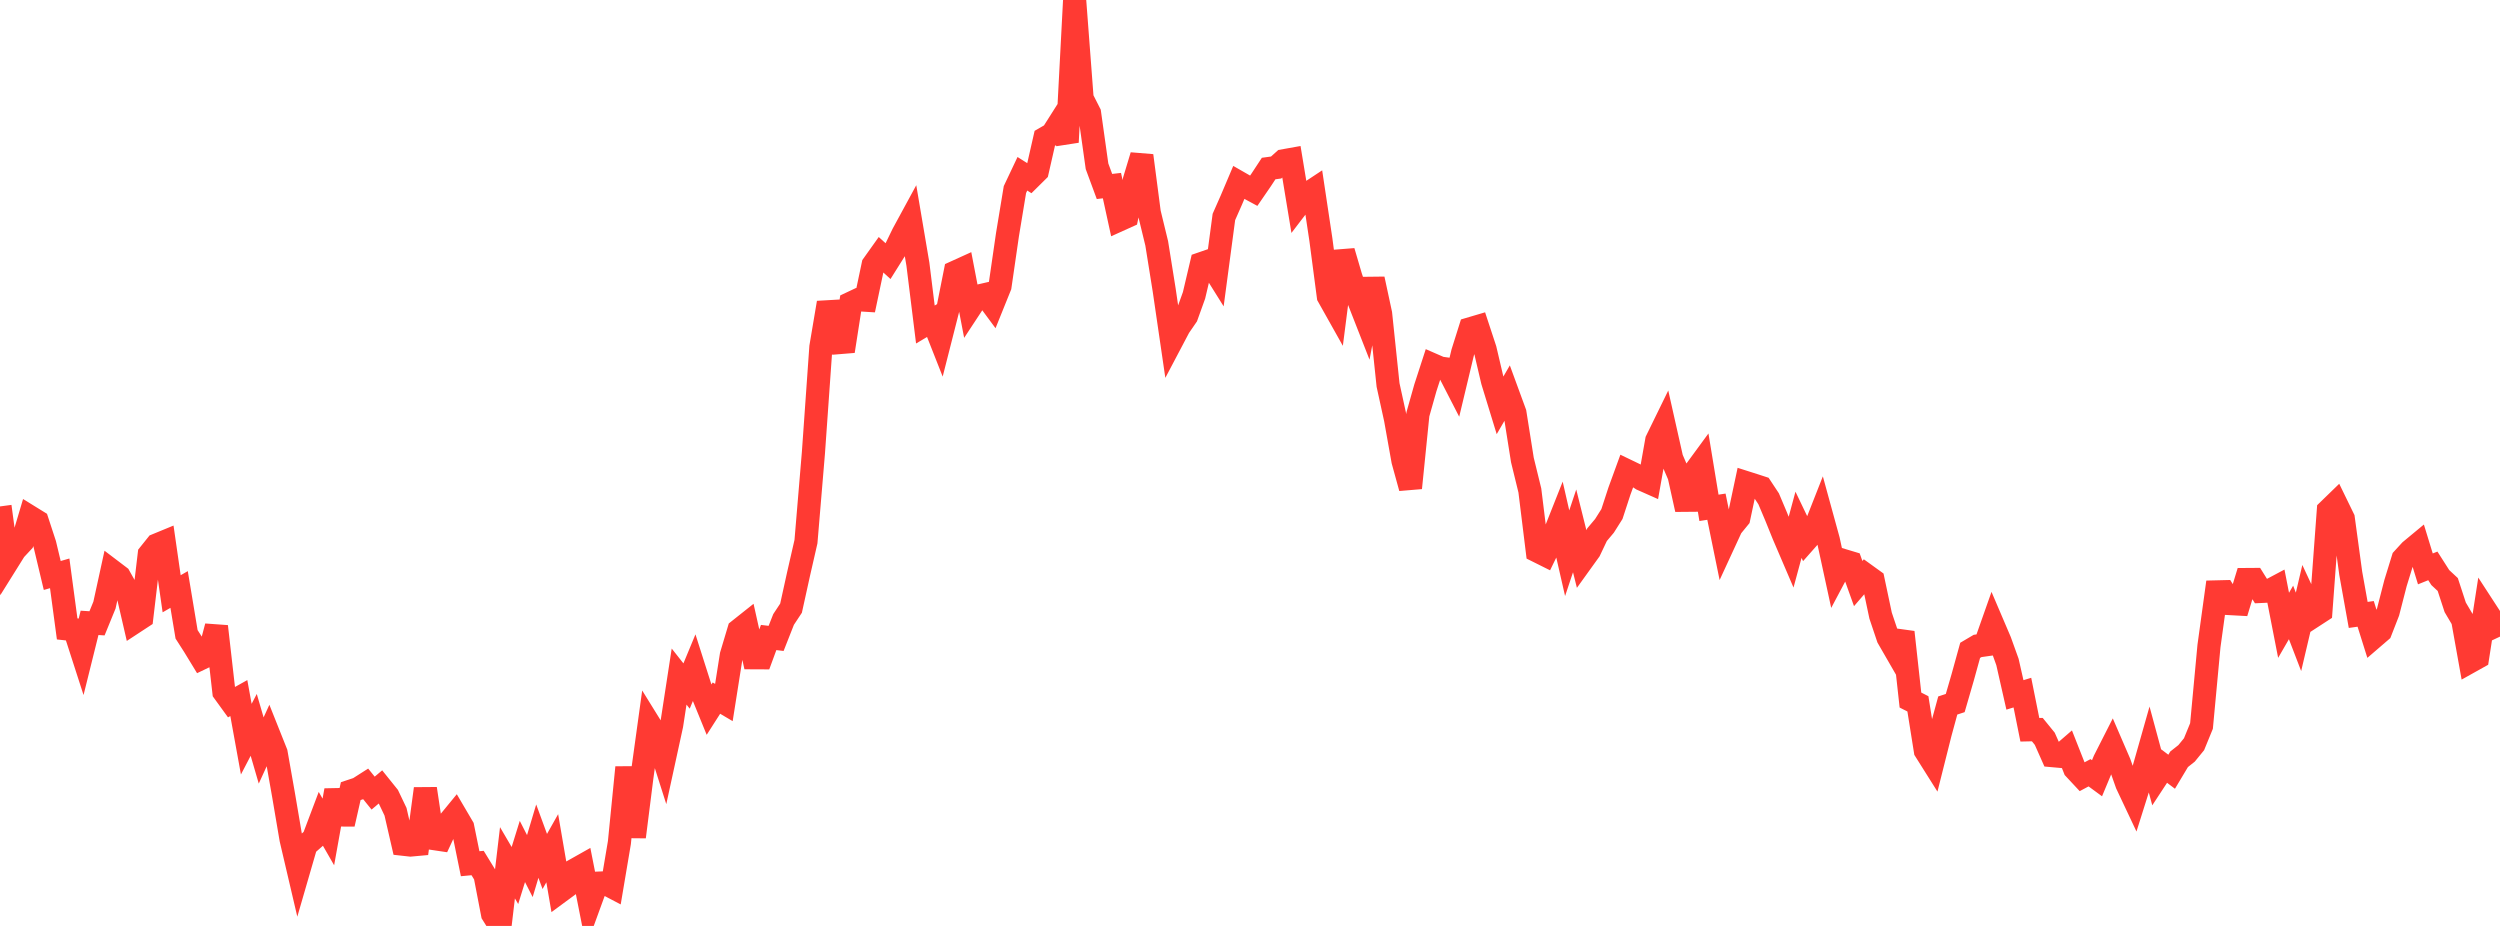 <?xml version="1.0" standalone="no"?>
<!DOCTYPE svg PUBLIC "-//W3C//DTD SVG 1.1//EN" "http://www.w3.org/Graphics/SVG/1.1/DTD/svg11.dtd">

<svg width="135" height="50" viewBox="0 0 135 50" preserveAspectRatio="none" 
  xmlns="http://www.w3.org/2000/svg"
  xmlns:xlink="http://www.w3.org/1999/xlink">


<polyline points="0.0, 27.347 0.403, 30.34 0.806, 29.695 1.209, 29.263 1.612, 27.908 2.015, 28.157 2.418, 29.386 2.821, 31.076 3.224, 30.96 3.627, 33.962 4.03, 34.006 4.433, 35.255 4.836, 33.634 5.239, 33.66 5.642, 32.674 6.045, 30.828 6.448, 31.134 6.851, 31.854 7.254, 33.597 7.657, 33.333 8.06, 29.933 8.463, 29.43 8.866, 29.264 9.269, 32.064 9.672, 31.832 10.075, 34.254 10.478, 34.883 10.881, 35.544 11.284, 35.351 11.687, 33.827 12.09, 37.365 12.493, 37.921 12.896, 37.696 13.299, 39.915 13.701, 39.143 14.104, 40.527 14.507, 39.646 14.91, 40.656 15.313, 42.94 15.716, 45.312 16.119, 47.034 16.522, 45.644 16.925, 45.29 17.328, 44.223 17.731, 44.925 18.134, 42.679 18.537, 44.498 18.94, 42.721 19.343, 42.587 19.746, 42.33 20.149, 42.828 20.552, 42.488 20.955, 42.989 21.358, 43.834 21.761, 45.587 22.164, 45.632 22.567, 45.595 22.97, 42.59 23.373, 45.274 23.776, 45.334 24.179, 44.468 24.582, 43.977 24.985, 44.663 25.388, 46.641 25.791, 46.603 26.194, 47.261 26.597, 49.354 27.0, 50.0 27.403, 46.59 27.806, 47.278 28.209, 45.979 28.612, 46.769 29.015, 45.421 29.418, 46.52 29.821, 45.804 30.224, 48.151 30.627, 47.854 31.03, 46.983 31.433, 46.756 31.836, 48.797 32.239, 47.692 32.642, 47.675 33.045, 47.886 33.448, 45.497 33.851, 41.44 34.254, 45.193 34.657, 42.002 35.06, 39.089 35.463, 39.74 35.866, 41.006 36.269, 39.154 36.672, 36.535 37.075, 37.045 37.478, 36.073 37.881, 37.339 38.284, 38.328 38.687, 37.698 39.09, 37.936 39.493, 35.383 39.896, 34.035 40.299, 33.715 40.701, 35.518 41.104, 35.52 41.507, 34.425 41.91, 34.474 42.313, 33.451 42.716, 32.841 43.119, 31.011 43.522, 29.248 43.925, 24.444 44.328, 18.738 44.731, 16.348 45.134, 17.736 45.537, 18.962 45.94, 16.376 46.343, 16.186 46.746, 16.211 47.149, 14.301 47.552, 13.735 47.955, 14.102 48.358, 13.46 48.761, 12.631 49.164, 11.889 49.567, 14.268 49.97, 17.524 50.373, 17.285 50.776, 18.307 51.179, 16.723 51.582, 14.696 51.985, 14.513 52.388, 16.615 52.791, 16.002 53.194, 15.909 53.597, 16.454 54.0, 15.455 54.403, 12.676 54.806, 10.236 55.209, 9.384 55.612, 9.639 56.015, 9.24 56.418, 7.47 56.821, 7.237 57.224, 6.602 57.627, 7.677 58.03, 0.0 58.433, 5.318 58.836, 6.112 59.239, 8.979 59.642, 10.07 60.045, 10.023 60.448, 11.872 60.851, 11.69 61.254, 9.738 61.657, 8.404 62.06, 11.485 62.463, 13.144 62.866, 15.661 63.269, 18.418 63.672, 17.654 64.075, 17.068 64.478, 15.948 64.881, 14.236 65.284, 14.097 65.687, 14.741 66.09, 11.716 66.493, 10.803 66.896, 9.852 67.299, 10.083 67.701, 10.301 68.104, 9.714 68.507, 9.101 68.91, 9.046 69.313, 8.683 69.716, 8.611 70.119, 11.052 70.522, 10.525 70.925, 10.259 71.328, 12.941 71.731, 16.003 72.134, 16.721 72.537, 13.573 72.94, 14.947 73.343, 16.149 73.746, 17.178 74.149, 15.066 74.552, 16.942 74.955, 20.79 75.358, 22.63 75.761, 24.884 76.164, 26.349 76.567, 22.369 76.97, 20.942 77.373, 19.702 77.776, 19.878 78.179, 19.934 78.582, 20.718 78.985, 19.036 79.388, 17.755 79.791, 17.636 80.194, 18.861 80.597, 20.578 81.0, 21.893 81.403, 21.198 81.806, 22.297 82.209, 24.839 82.612, 26.485 83.015, 29.755 83.418, 29.956 83.821, 29.127 84.224, 28.11 84.627, 29.874 85.03, 28.667 85.433, 30.284 85.836, 29.724 86.239, 28.875 86.642, 28.396 87.045, 27.757 87.448, 26.523 87.851, 25.417 88.254, 25.611 88.657, 25.878 89.06, 26.057 89.463, 23.784 89.866, 22.96 90.269, 24.755 90.672, 25.691 91.075, 27.51 91.478, 25.526 91.881, 24.976 92.284, 27.423 92.687, 27.361 93.09, 29.332 93.493, 28.459 93.896, 27.966 94.299, 26.067 94.701, 26.195 95.104, 26.326 95.507, 26.936 95.91, 27.891 96.313, 28.889 96.716, 29.829 97.119, 28.339 97.522, 29.18 97.925, 28.724 98.328, 27.699 98.731, 29.167 99.134, 31.026 99.537, 30.267 99.94, 30.388 100.343, 31.512 100.746, 31.044 101.149, 31.335 101.552, 33.241 101.955, 34.439 102.358, 35.138 102.761, 34.14 103.164, 37.803 103.567, 38.008 103.97, 40.538 104.373, 41.178 104.776, 39.576 105.179, 38.097 105.582, 37.965 105.985, 36.577 106.388, 35.119 106.791, 34.881 107.194, 34.824 107.597, 33.682 108.0, 34.626 108.403, 35.747 108.806, 37.525 109.209, 37.401 109.612, 39.408 110.015, 39.399 110.418, 39.894 110.821, 40.803 111.224, 40.839 111.627, 40.491 112.03, 41.512 112.433, 41.944 112.836, 41.729 113.239, 42.025 113.642, 41.058 114.045, 40.264 114.448, 41.197 114.851, 42.337 115.254, 43.191 115.657, 41.912 116.06, 40.493 116.463, 41.983 116.866, 41.369 117.269, 41.674 117.672, 41.001 118.075, 40.682 118.478, 40.188 118.881, 39.204 119.284, 34.888 119.687, 31.963 120.09, 31.953 120.493, 32.597 120.896, 32.619 121.299, 31.295 121.701, 31.292 122.104, 31.937 122.507, 31.918 122.91, 31.704 123.313, 33.768 123.716, 33.071 124.119, 34.12 124.522, 32.407 124.925, 33.271 125.328, 33.009 125.731, 27.564 126.134, 27.173 126.537, 28.001 126.94, 30.96 127.343, 33.206 127.746, 33.149 128.149, 34.432 128.552, 34.085 128.955, 33.051 129.358, 31.485 129.761, 30.178 130.164, 29.738 130.567, 29.404 130.97, 30.72 131.373, 30.558 131.776, 31.189 132.179, 31.564 132.582, 32.796 132.985, 33.477 133.388, 35.725 133.791, 35.5 134.194, 32.901 134.597, 33.521 135.0, 34.377" fill="none" stroke="#ff3a33" stroke-width="1.25"/>

</svg>
